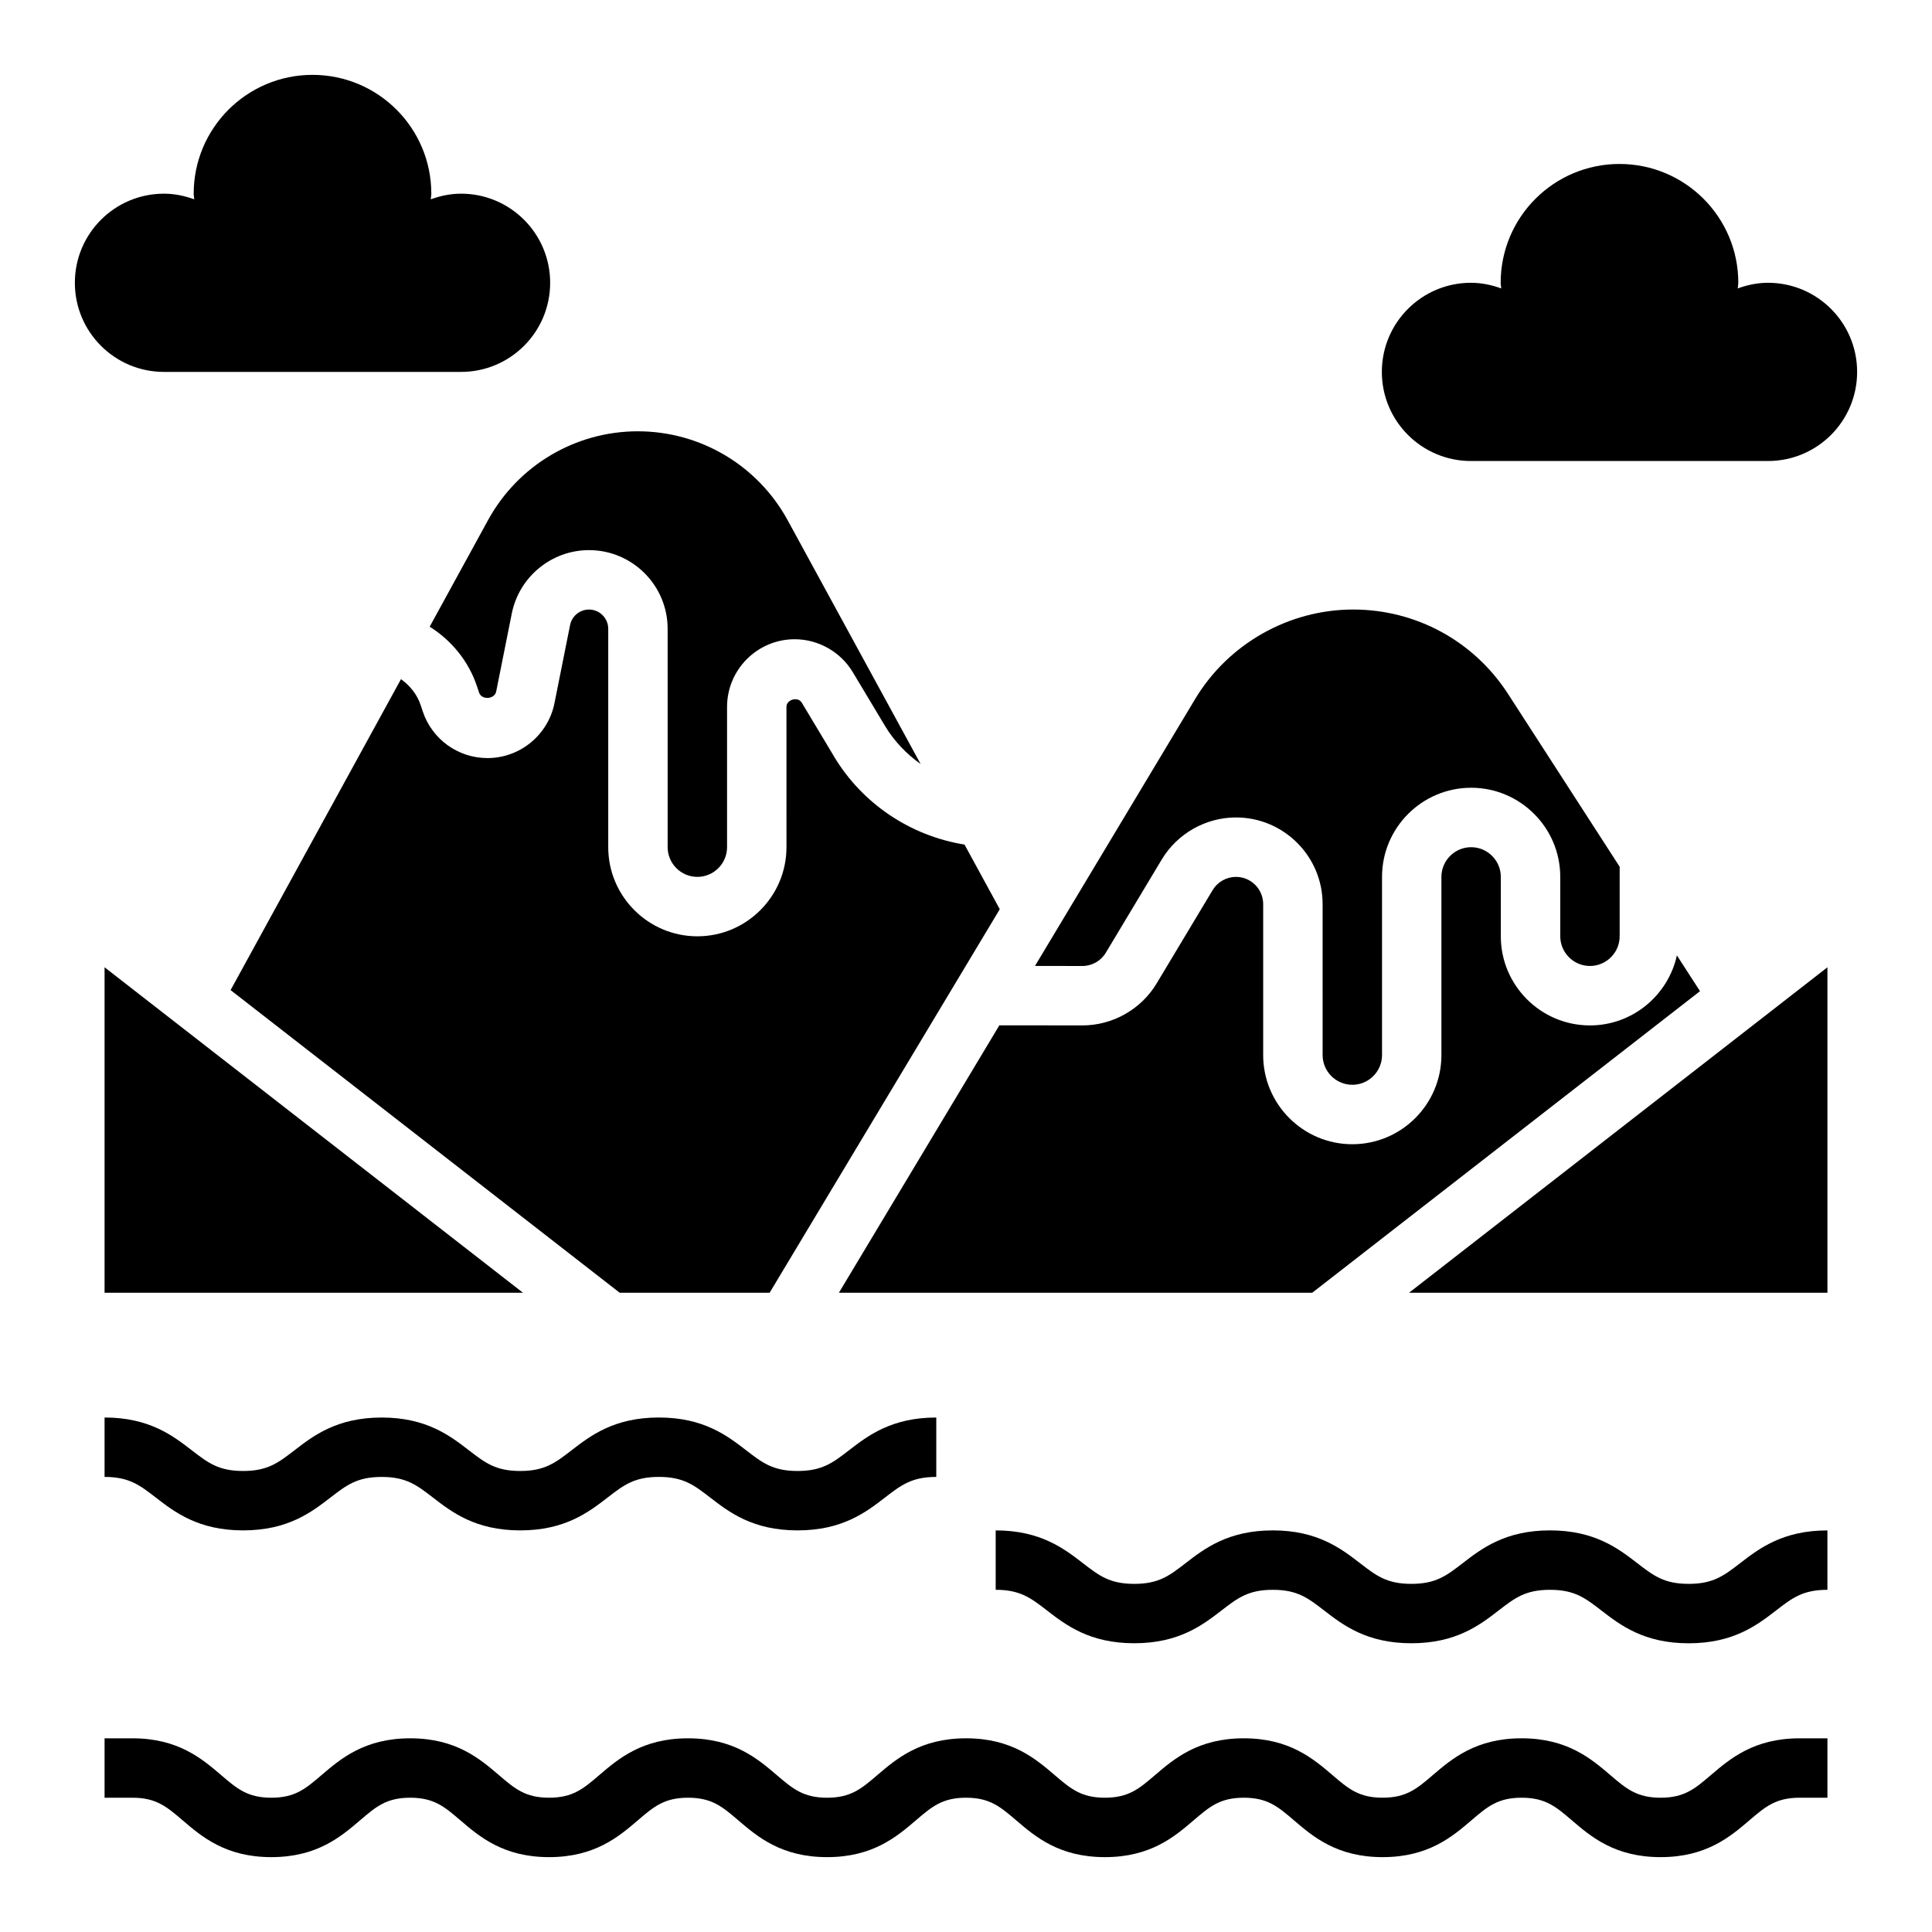 <?xml version="1.0" encoding="UTF-8"?>
<!-- Uploaded to: SVG Repo, www.svgrepo.com, Generator: SVG Repo Mixer Tools -->
<svg fill="#000000" width="800px" height="800px" version="1.1" viewBox="144 144 512 512" xmlns="http://www.w3.org/2000/svg">
 <g>
  <path d="m266.18 242.56c13.043 0 23.617-10.57 23.617-23.617 0-13.043-10.57-23.617-23.617-23.617-2.832 0-5.512 0.582-8.023 1.496 0.023-0.512 0.148-0.984 0.148-1.496 0-17.391-14.098-31.488-31.488-31.488-17.387 0-31.488 14.102-31.488 31.488 0 0.512 0.125 0.984 0.148 1.496-2.508-0.91-5.184-1.496-8.02-1.496-13.043 0-23.617 10.574-23.617 23.617 0 13.043 10.57 23.617 23.617 23.617z"/>
  <path d="m612.54 218.94c-2.832 0-5.512 0.582-8.023 1.496 0.027-0.512 0.152-0.984 0.152-1.496 0-17.391-14.098-31.488-31.488-31.488s-31.488 14.098-31.488 31.488c0 0.512 0.125 0.984 0.148 1.496-2.512-0.914-5.188-1.496-8.02-1.496-13.043 0-23.617 10.57-23.617 23.617 0 13.043 10.57 23.617 23.617 23.617h78.719c13.043 0 23.617-10.57 23.617-23.617 0-13.043-10.574-23.617-23.617-23.617z"/>
  <path d="m171.71 535.4c6.496 0 9.305 2.164 13.547 5.441 5.039 3.894 11.305 8.727 23.168 8.727s18.137-4.832 23.176-8.723c4.25-3.281 7.055-5.441 13.555-5.441 6.496 0 9.297 2.164 13.547 5.441 5.031 3.883 11.297 8.723 23.16 8.723 11.871 0 18.137-4.832 23.176-8.723 4.25-3.281 7.062-5.449 13.562-5.449 6.512 0 9.32 2.164 13.578 5.449 5.031 3.891 11.305 8.723 23.184 8.723 11.879 0 18.152-4.832 23.191-8.723 4.25-3.273 7.062-5.445 13.57-5.445v-15.742c-11.871 0-18.145 4.832-23.184 8.723-4.258 3.277-7.066 5.445-13.578 5.445s-9.32-2.164-13.578-5.449c-5.039-3.891-11.312-8.723-23.184-8.723-11.871 0-18.137 4.832-23.176 8.723-4.258 3.281-7.066 5.449-13.562 5.449-6.496 0-9.297-2.164-13.547-5.441-5.039-3.891-11.305-8.723-23.16-8.723-11.863 0-18.137 4.832-23.168 8.723-4.258 3.273-7.062 5.441-13.562 5.441-6.496 0-9.305-2.164-13.547-5.441-5.039-3.894-11.305-8.73-23.168-8.73z"/>
  <path d="m591.52 563.74c-6.512 0-9.32-2.164-13.578-5.449-5.039-3.891-11.312-8.723-23.184-8.723-11.871 0-18.137 4.832-23.176 8.723-4.25 3.281-7.062 5.449-13.562 5.449-6.496 0-9.297-2.164-13.547-5.441-5.039-3.887-11.305-8.73-23.16-8.73-11.863 0-18.137 4.832-23.168 8.723-4.25 3.281-7.055 5.449-13.555 5.449-6.496 0-9.305-2.164-13.547-5.441-5.047-3.898-11.312-8.73-23.176-8.73v15.742c6.496 0 9.305 2.164 13.547 5.441 5.039 3.891 11.305 8.723 23.168 8.723 11.863 0 18.137-4.832 23.176-8.723 4.25-3.273 7.051-5.438 13.555-5.438 6.496 0 9.297 2.164 13.547 5.441 5.039 3.891 11.305 8.723 23.16 8.723 11.871 0 18.137-4.832 23.176-8.723 4.25-3.277 7.062-5.441 13.562-5.441 6.512 0 9.32 2.164 13.578 5.449 5.039 3.891 11.312 8.723 23.184 8.723 11.871 0 18.152-4.832 23.191-8.723 4.25-3.285 7.062-5.449 13.574-5.449v-15.742c-11.871 0-18.145 4.832-23.184 8.723-4.262 3.269-7.07 5.445-13.582 5.445z"/>
  <path d="m597.38 614.43c-4.219 3.606-7 5.984-13.305 5.984s-9.094-2.379-13.312-5.984c-5.086-4.344-11.422-9.762-23.539-9.762-12.113 0-18.445 5.414-23.531 9.762-4.207 3.606-6.992 5.981-13.293 5.981-6.289 0-9.07-2.379-13.281-5.984-5.082-4.344-11.402-9.758-23.512-9.758-12.105 0-18.438 5.414-23.523 9.762-4.211 3.606-6.988 5.981-13.285 5.981-6.289 0-9.07-2.379-13.289-5.984-5.078-4.344-11.398-9.754-23.488-9.762-0.008 0.004-0.023 0.004-0.023 0.004-12.098 0.008-18.43 5.414-23.516 9.762-4.219 3.606-7 5.984-13.305 5.984-6.305 0-9.094-2.379-13.312-5.984-5.086-4.344-11.422-9.762-23.539-9.762-12.113 0-18.445 5.414-23.531 9.762-4.207 3.606-6.992 5.981-13.289 5.981-6.289 0-9.07-2.379-13.281-5.984-5.086-4.344-11.406-9.758-23.512-9.758-12.105 0-18.438 5.414-23.523 9.762-4.211 3.606-6.992 5.981-13.289 5.981s-9.078-2.379-13.289-5.984c-5.074-4.344-11.406-9.758-23.512-9.758h-7.391v15.742h7.391c6.289 0 9.07 2.379 13.289 5.984 5.078 4.344 11.406 9.762 23.512 9.762 12.105 0 18.438-5.414 23.523-9.762 4.211-3.606 6.988-5.984 13.289-5.984 6.289 0 9.07 2.379 13.281 5.984 5.086 4.352 11.406 9.762 23.516 9.762 12.113 0 18.445-5.414 23.531-9.762 4.211-3.606 7-5.984 13.297-5.984 6.305 0 9.094 2.379 13.305 5.984 5.086 4.344 11.422 9.762 23.547 9.762 12.113 0 18.453-5.414 23.539-9.762 4.211-3.606 7-5.984 13.289-5.984 6.281 0 9.062 2.387 13.273 5.984 5.086 4.352 11.406 9.762 23.516 9.762 12.113 0 18.438-5.414 23.523-9.762 4.211-3.606 7-5.984 13.289-5.984 6.289 0 9.07 2.379 13.281 5.984 5.086 4.352 11.406 9.762 23.516 9.762 12.113 0 18.445-5.414 23.531-9.762 4.211-3.606 7-5.984 13.297-5.984 6.305 0 9.094 2.379 13.305 5.984 5.074 4.344 11.402 9.762 23.527 9.762 12.113 0 18.453-5.414 23.539-9.762 4.219-3.606 7-5.984 13.305-5.984h7.367v-15.742h-7.367c-12.117 0-18.445 5.414-23.539 9.762z"/>
  <path d="m628.29 486.59v-86.246l-110.88 86.246z"/>
  <path d="m437.04 396.5 14.832-24.719c4.125-6.879 11.66-11.148 19.68-11.148 12.648 0 22.953 10.297 22.953 22.953l0.004 40.023c0 4.336 3.535 7.871 7.871 7.871 4.336 0 7.871-3.535 7.871-7.871v-47.23c0-13.02 10.598-23.617 23.617-23.617 13.02 0 23.617 10.598 23.617 23.617v15.742c0 4.336 3.535 7.871 7.871 7.871s7.871-3.535 7.871-7.871v-18.43l-29.605-45.832c-9.039-13.977-24.375-22.328-41.023-22.328-17.051 0-33.094 9.086-41.871 23.711l-42.445 70.746 12.586 0.008c2.512 0 4.883-1.34 6.172-3.496z"/>
  <path d="m171.71 400.34v86.246h110.88z"/>
  <path d="m273.36 281.8-15.492 28.285c5.793 3.621 10.328 9.156 12.531 15.777l0.559 1.684c0.676 2.031 4.117 1.801 4.535-0.285l4.141-20.703c1.953-9.715 10.551-16.77 20.453-16.77 11.492 0 20.844 9.352 20.844 20.844l0.004 57.879c0 4.336 3.535 7.871 7.871 7.871 4.336 0 7.871-3.535 7.871-7.871v-37.18c0-9.879 8.039-17.926 17.926-17.926 6.258 0 12.148 3.336 15.375 8.699l8.535 14.234c2.441 4.07 5.699 7.461 9.461 10.133l-35.234-64.598c-7.938-14.543-23.148-23.574-39.711-23.574-16.523 0-31.723 9.008-39.668 23.5z"/>
  <path d="m365.01 344.44-8.535-14.234c-1.008-1.676-4.055-0.844-4.055 1.117l0.004 37.191c0 13.02-10.598 23.617-23.617 23.617-13.02 0-23.617-10.598-23.617-23.617v-57.875c0-2.809-2.289-5.102-5.102-5.102-2.426 0-4.535 1.723-5.008 4.102l-4.141 20.711c-1.691 8.43-9.152 14.547-17.742 14.547-7.801 0-14.695-4.969-17.16-12.367l-0.559-1.684c-0.945-2.832-2.844-5.164-5.211-6.863l-45.156 82.402 103.12 80.207h39.73l60.992-101.64-9.344-17.129c-14.344-2.32-27.047-10.785-34.605-23.379z"/>
  <path d="m594.52 406.67-6.125-9.484c-2.328 10.594-11.758 18.559-23.047 18.559-13.02 0-23.617-10.598-23.617-23.617v-15.742c0-4.336-3.535-7.871-7.871-7.871-4.336 0-7.871 3.535-7.871 7.871v47.23c0 13.02-10.598 23.617-23.617 23.617s-23.617-10.598-23.617-23.617v-40.02c0-3.977-3.234-7.211-7.211-7.211-2.519 0-4.887 1.34-6.18 3.496l-14.832 24.719c-4.117 6.879-11.656 11.145-19.672 11.145l-22.02-0.023-42.523 70.871h125.43z"/>
 </g>
</svg>